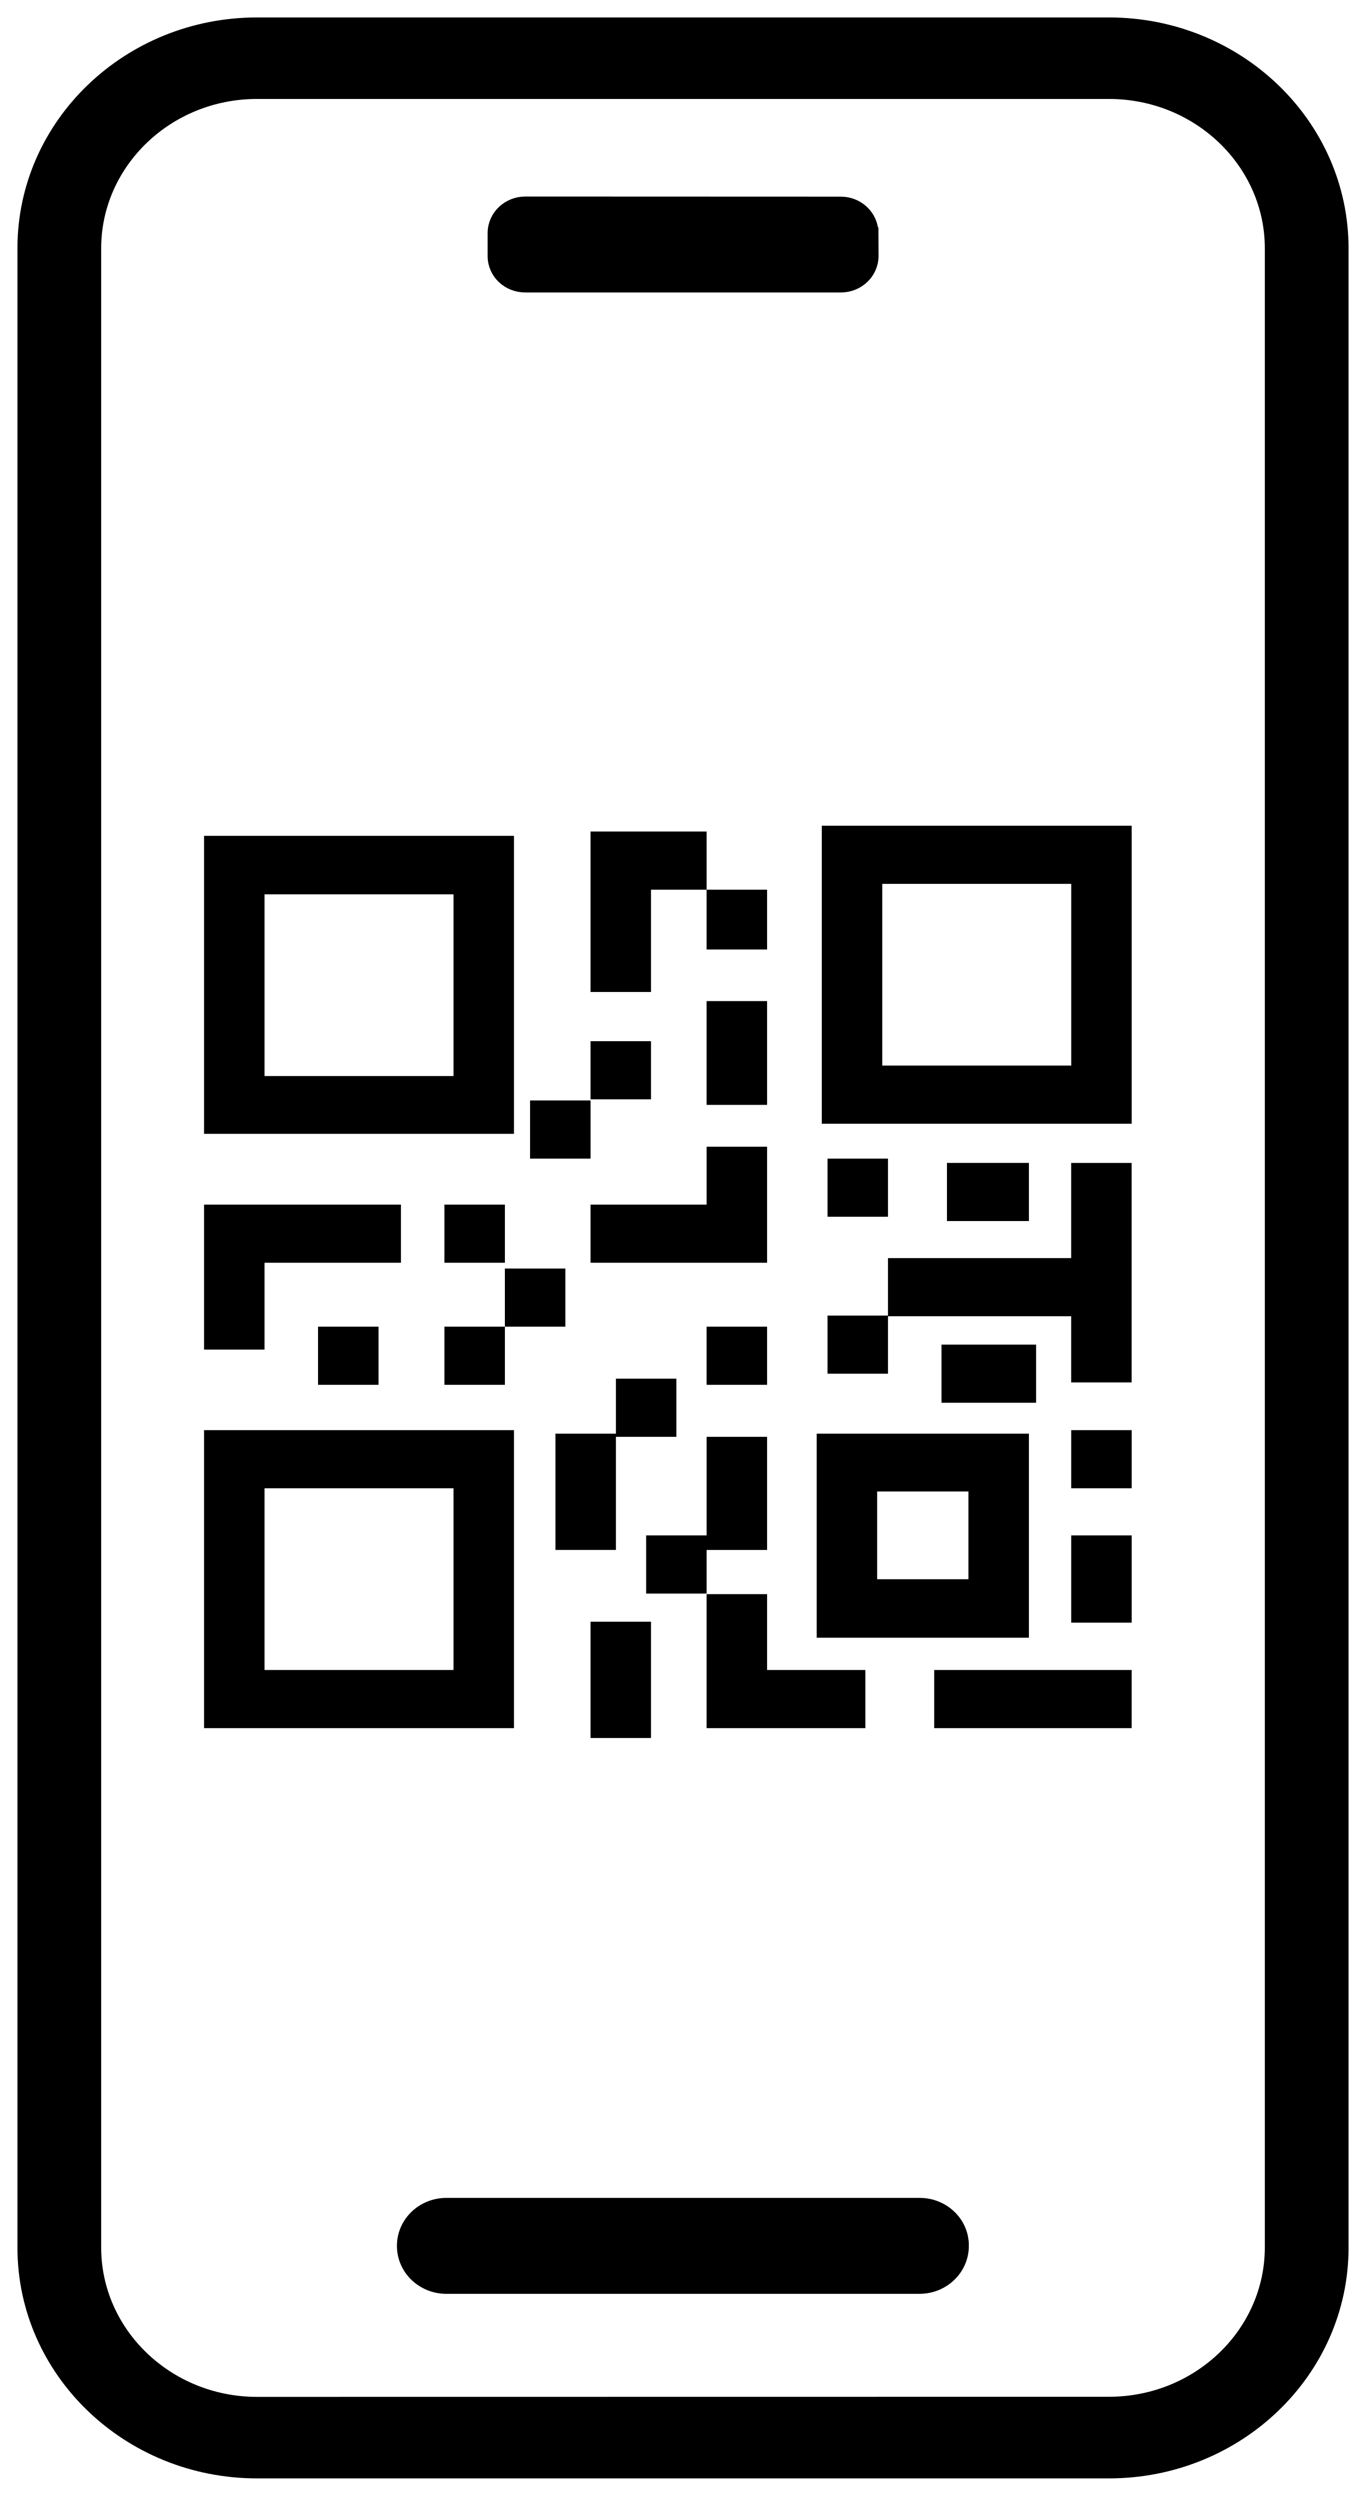 <svg width="47" height="86" viewBox="0 0 47 86" fill="none" xmlns="http://www.w3.org/2000/svg">
<path d="M38.157 0.8H8.843C4.412 0.8 0.8 4.261 0.8 8.539V77.309C0.8 81.587 4.412 85.048 8.843 85.048H38.157C42.588 85.048 46.2 81.587 46.2 77.309V8.543C46.2 4.265 42.588 0.8 38.157 0.8ZM43.719 77.301C43.719 80.234 41.236 82.64 38.157 82.64L8.843 82.644C5.772 82.644 3.281 80.246 3.281 77.305V8.543C3.281 5.61 5.764 3.204 8.843 3.204H38.157C41.228 3.204 43.719 5.602 43.719 8.543V77.301Z" fill="black" stroke="black" stroke-width="0.4"/>
<path d="M30.028 8.801L30.028 8.799L30.024 8.023H29.824L30.024 8.022L30.024 8.023C30.024 7.438 29.534 6.964 28.93 6.964C28.93 6.964 28.93 6.964 28.93 6.964L18.072 6.96H18.072C17.483 6.96 16.978 7.419 16.978 8.019V8.808C16.978 9.4 17.471 9.86 18.073 9.86H28.934C29.523 9.86 30.028 9.401 30.028 8.801Z" fill="black" stroke="black" stroke-width="0.4"/>
<path d="M31.643 75.8H15.357C14.535 75.8 13.857 76.441 13.857 77.25C13.857 78.059 14.535 78.7 15.357 78.7H31.635C32.457 78.7 33.135 78.06 33.135 77.251C33.144 76.44 32.465 75.8 31.643 75.8Z" fill="black" stroke="black" stroke-width="0.4"/>
<path d="M17.684 28.75H7.021V39H17.684V28.75ZM15.604 37.012H9.102V30.762H15.604V37.012Z" fill="black"/>
<path d="M17.684 49.192H7.021V59.442H17.684V49.192ZM15.604 57.442H9.102V51.192H15.604V57.442Z" fill="black"/>
<path d="M28.1 56.332H35.402V49.312H28.1V56.332ZM30.18 51.301H33.321V54.32H30.18V51.301Z" fill="black"/>
<path d="M28.275 38.652H38.938V28.402H28.275V38.652ZM30.356 30.402H36.858V36.652H30.356V30.402Z" fill="black"/>
<path d="M24.312 34.434H26.393V38.004H24.312V34.434Z" fill="black"/>
<path d="M24.313 41.434H20.318V43.434H26.393V39.442H24.313V41.434Z" fill="black"/>
<path d="M9.102 43.434H13.795V41.434H7.021V46.422H9.102V43.434Z" fill="black"/>
<path d="M29.774 57.442H26.393V54.833H24.312V59.442H29.774V57.442Z" fill="black"/>
<path d="M32.143 57.442H38.937V59.442H32.143V57.442Z" fill="black"/>
<path d="M36.856 43.274H30.553V45.251H28.473V47.251H30.553V45.274H36.856V47.551H38.936V40.001H36.856V43.274Z" fill="black"/>
<path d="M20.318 35.813H22.399V37.813H20.318V35.813Z" fill="black"/>
<path d="M22.399 28.602H20.318V34.121H22.399V30.602H24.313V28.602H22.399Z" fill="black"/>
<path d="M18.238 37.852H20.319V39.852H18.238V37.852Z" fill="black"/>
<path d="M24.312 30.602H26.393V32.66H24.312V30.602Z" fill="black"/>
<path d="M32.582 40H35.402V42H32.582V40Z" fill="black"/>
<path d="M28.473 39.852H30.553V41.852H28.473V39.852Z" fill="black"/>
<path d="M24.313 53.313H26.393V49.422H24.313V52.813H22.232V54.813H24.313V53.313Z" fill="black"/>
<path d="M24.312 45.633H26.393V47.633H24.312V45.633Z" fill="black"/>
<path d="M32.395 46.25H35.649V48.25H32.395V46.25Z" fill="black"/>
<path d="M36.857 49.192H38.938V51.192H36.857V49.192Z" fill="black"/>
<path d="M36.857 52.813H38.938V55.813H36.857V52.813Z" fill="black"/>
<path d="M10.943 45.633H13.024V47.633H10.943V45.633Z" fill="black"/>
<path d="M15.291 45.633H17.372V47.633H15.291V45.633Z" fill="black"/>
<path d="M17.371 43.633H19.452V45.633H17.371V43.633Z" fill="black"/>
<path d="M15.291 41.434H17.372V43.434H15.291V41.434Z" fill="black"/>
<path d="M20.318 55.781H22.399V59.781H20.318V55.781Z" fill="black"/>
<path d="M21.192 49.422H23.272V47.422H21.192V49.312H19.111V53.312H21.192V49.422Z" fill="black"/>
</svg>
